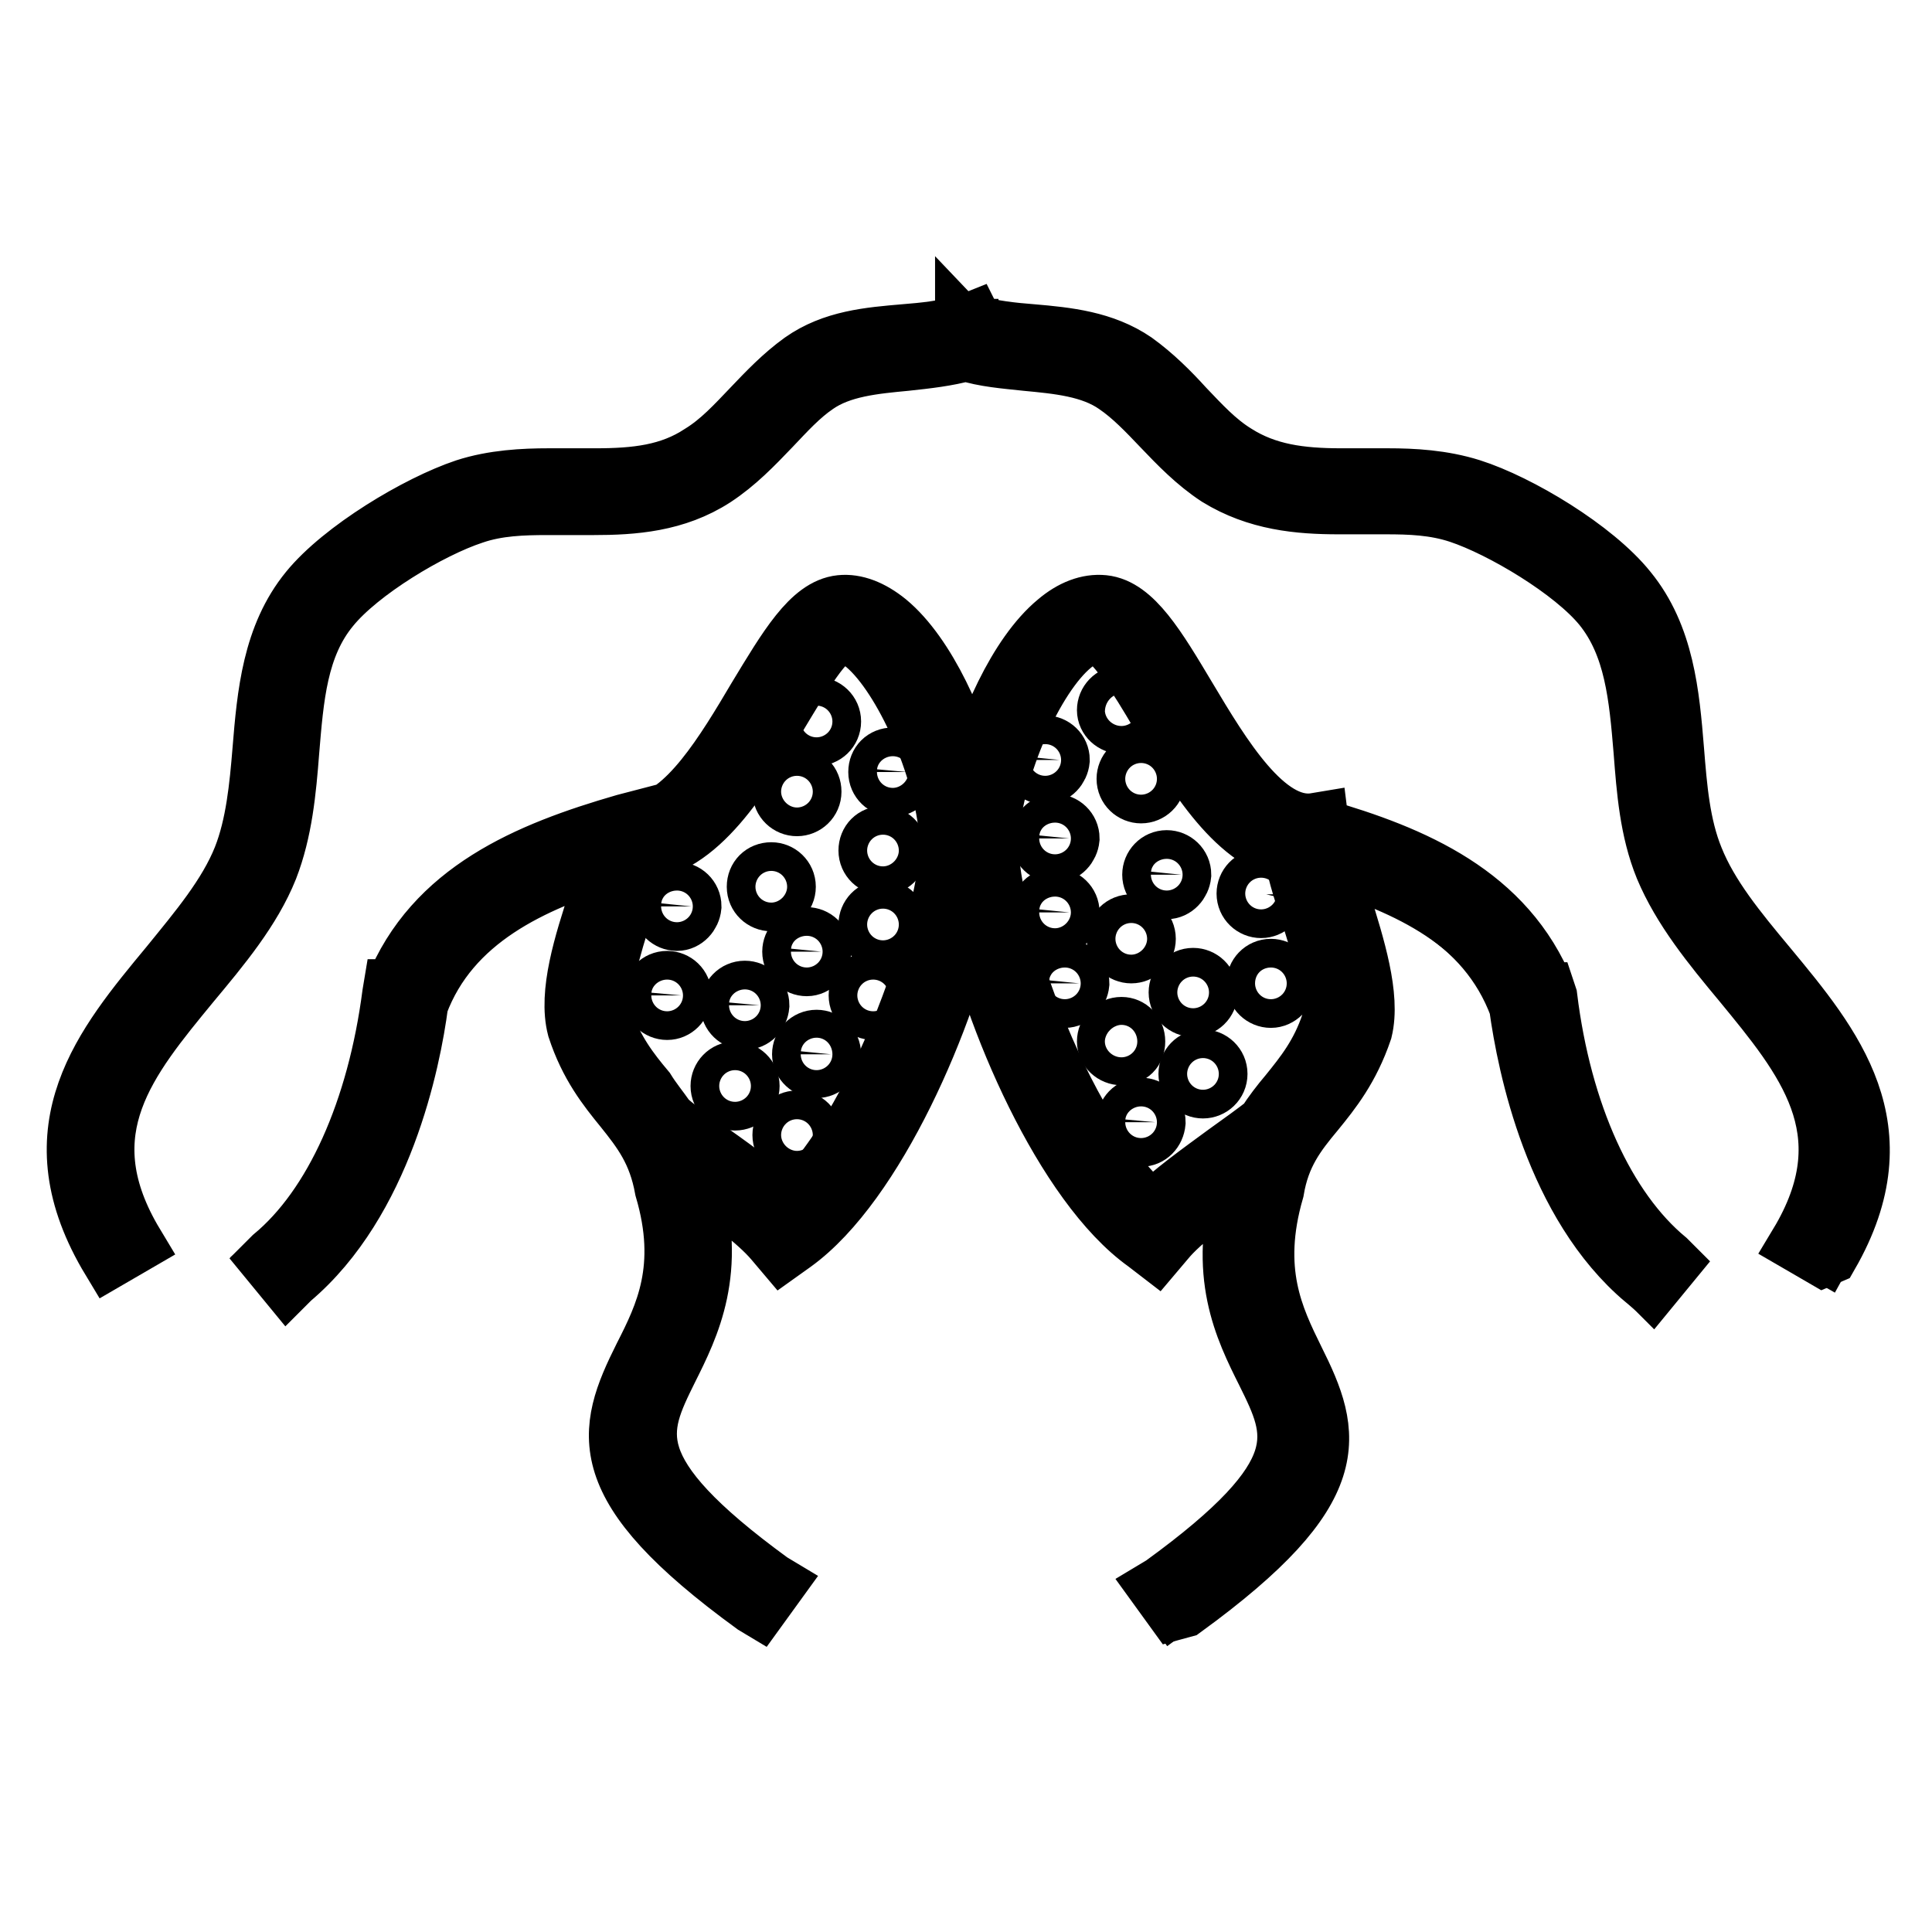 <?xml version="1.0" encoding="utf-8"?>
<!-- Svg Vector Icons : http://www.onlinewebfonts.com/icon -->
<!DOCTYPE svg PUBLIC "-//W3C//DTD SVG 1.1//EN" "http://www.w3.org/Graphics/SVG/1.1/DTD/svg11.dtd">
<svg version="1.1" xmlns="http://www.w3.org/2000/svg" xmlns:xlink="http://www.w3.org/1999/xlink" x="0px" y="0px" viewBox="0 0 256 256" enable-background="new 0 0 256 256" xml:space="preserve">
<g><g><g><g><g><path stroke-width="8" fill-opacity="0" stroke="#000000"  d="M233.2,128.3c-4-4.8-7.8-9.3-9.8-14.4c-1.8-4.4-2.2-9.5-2.6-14.5c-0.6-7.3-1.3-14.9-6.1-20.8c-4.4-5.3-14.3-11.3-20.4-13.3c-4.5-1.5-9.3-1.4-13.8-1.3c-6.2,0.1-12,0.2-17.4-3.2c-2.6-1.7-4.7-3.9-6.9-6.2c-2-2.1-4-4.3-6.5-6c-4-2.8-8.7-3.2-13.3-3.6c-2.9-0.3-5.6-0.5-8.1-1.3l0-0.1c-0.1,0-0.1,0-0.2,0.1c-0.1,0-0.1,0-0.2-0.1l0,0.1c-2.5,0.8-5.2,1.1-8.1,1.3c-4.6,0.4-9.4,0.8-13.3,3.6c-2.5,1.7-4.5,3.9-6.5,6c-2.2,2.3-4.3,4.6-6.9,6.2c-5.3,3.4-11.2,3.3-17.4,3.2c-4.6-0.1-9.3-0.2-13.9,1.3c-6.2,2-16.1,7.9-20.4,13.3c-4.8,5.9-5.5,13.5-6.1,20.8c-0.4,5-0.8,10.1-2.6,14.5c-2,5.1-5.8,9.6-9.8,14.4c-8.6,10.4-17.6,21.1-8.2,37.5l2.1-1.2c-8.5-14.9-0.5-24.5,7.9-34.7c3.9-4.7,8-9.6,10.2-15c1.9-4.8,2.4-10.1,2.8-15.2c0.6-7.3,1.2-14.1,5.5-19.5c3.9-4.8,13.5-10.6,19.3-12.5c4.1-1.3,8.5-1.3,13.1-1.2c6.3,0.1,12.8,0.2,18.8-3.6c2.9-1.8,5.2-4.2,7.4-6.6c2-2.1,3.9-4.1,6.1-5.7c3.4-2.4,7.9-2.8,12.2-3.2c2.7-0.2,5.5-0.5,8.1-1.3c2.6,0.7,5.4,1,8.1,1.3c4.3,0.4,8.7,0.8,12.2,3.2c2.2,1.6,4.1,3.6,6.1,5.7c2.2,2.3,4.5,4.7,7.4,6.6c6,3.8,12.4,3.7,18.8,3.6c4.6-0.1,8.9-0.1,13,1.2c5.8,1.9,15.3,7.6,19.3,12.5c4.4,5.3,4.9,12.2,5.5,19.5c0.4,5.1,0.9,10.4,2.8,15.2c2.2,5.4,6.2,10.3,10.2,15c8.5,10.2,16.4,19.8,7.9,34.7l2.1,1.2C250.7,149.4,241.8,138.7,233.2,128.3z"/><path stroke-width="8" fill-opacity="0" stroke="#000000"  d="M241.6,166.5l-3.1-1.8l0.3-0.5c8.3-14.5,0.4-24-7.9-34.1c-4-4.8-8-9.7-10.3-15.2c-2-4.9-2.4-10.2-2.8-15.4c-0.6-7.2-1.2-14-5.4-19.2c-3.9-4.8-13.3-10.4-19-12.3c-3.3-1.1-6.6-1.2-9.8-1.2c-1,0-2,0-3.1,0c-1,0-2.1,0-3.1,0c-5.3,0-10.8-0.5-16-3.7c-2.9-1.9-5.2-4.3-7.4-6.6c-2-2.1-3.9-4.1-6.1-5.6c-3.3-2.3-7.7-2.7-11.9-3.1c-2.8-0.3-5.5-0.5-8-1.3c-2.5,0.7-5.2,1-8,1.3c-4.2,0.4-8.6,0.8-11.9,3.1c-2.2,1.5-4,3.5-6,5.6c-2.3,2.4-4.6,4.8-7.5,6.7c-5.1,3.3-10.7,3.7-16,3.7c-1,0-2.1,0-3.1,0c-1.1,0-2.1,0-3,0c-3.2,0-6.6,0.1-9.8,1.2c-5.8,1.9-15.1,7.5-19,12.3c-4.3,5.2-4.8,12-5.4,19.2c-0.4,5.2-0.9,10.5-2.8,15.4c-2.2,5.5-6.3,10.4-10.3,15.2c-8.3,10.1-16.2,19.5-7.8,34.1l0.3,0.5l-3.1,1.8l-0.3-0.5c-9.6-16.7-0.5-27.6,8.2-38.1c3.9-4.8,7.7-9.3,9.7-14.3c1.7-4.3,2.2-9.4,2.6-14.3c0.6-7.4,1.3-15.1,6.2-21.1c4.4-5.4,14.4-11.4,20.7-13.5c3.7-1.2,7.7-1.4,11-1.4c1,0,2,0,3.1,0c1.1,0,2.1,0,3.1,0c5.4,0,9.9-0.5,14-3.2c2.6-1.6,4.6-3.8,6.8-6.1c2-2.1,4.1-4.3,6.6-6.1c4.1-2.9,8.9-3.3,13.6-3.7c2.6-0.2,5.3-0.5,7.7-1.2l0.1-0.3l0.6,0.1l0.5-0.2l0.2,0.4c2.4,0.7,5.1,1,7.7,1.2c4.7,0.4,9.5,0.9,13.6,3.7c2.5,1.8,4.7,4,6.6,6.1c2.2,2.3,4.2,4.5,6.8,6.1c4.1,2.6,8.6,3.2,14,3.2c1,0,2,0,3.1,0c1,0,2,0,3.1,0c3.3,0,7.2,0.2,11,1.4c6.3,2,16.3,8,20.7,13.5c4.9,6,5.6,13.7,6.2,21.1c0.4,5,0.8,10,2.6,14.4c2,5,5.7,9.5,9.7,14.3c8.7,10.5,17.8,21.4,8.2,38.1L241.6,166.5z M240,164.4l1.2,0.7c8.7-15.8,0-26.2-8.4-36.4c-4-4.8-7.8-9.4-9.9-14.5c-1.8-4.5-2.2-9.7-2.6-14.7c-0.6-7.3-1.3-14.7-6-20.5c-4.3-5.2-14.1-11.1-20.2-13.1c-3.6-1.2-7.4-1.3-10.6-1.3c-1,0-2,0-3,0c-1.1,0-2.1,0-3.1,0c-5.6,0-10.3-0.6-14.6-3.3c-2.6-1.7-4.8-3.9-7-6.3c-2-2.1-4-4.2-6.4-5.9c-3.9-2.7-8.5-3.1-13-3.5c-2.6-0.2-5.6-0.5-8.2-1.3l-0.1,0l0,0c-2.6,0.8-5.6,1.1-8.2,1.3c-4.6,0.4-9.2,0.8-13.1,3.5c-2.4,1.7-4.5,3.8-6.4,5.9c-2.2,2.4-4.3,4.6-7,6.3c-4.3,2.8-9,3.3-14.6,3.3c-1,0-2.1,0-3.1,0c-1,0-2,0-3.1,0c-3.3,0-7,0.2-10.6,1.3c-6.1,2-15.9,7.8-20.2,13.1c-4.7,5.8-5.3,13.3-6,20.5c-0.4,5-0.8,10.2-2.6,14.7c-2.1,5.2-5.9,9.7-9.9,14.5c-8.4,10.1-17.1,20.6-8.4,36.4l1.2-0.7c-8.2-15-0.2-24.6,8.3-34.9c3.9-4.7,7.9-9.6,10.1-14.9c1.9-4.7,2.3-9.9,2.7-15c0.6-7.4,1.2-14.3,5.7-19.8c4-4.9,13.7-10.7,19.5-12.7c3.4-1.1,6.9-1.3,10.2-1.3c1,0,2,0,3,0c7.4,0.1,13.1,0,18.5-3.5c2.8-1.8,5.1-4.2,7.2-6.5c2-2.1,3.9-4.1,6.2-5.7c3.6-2.5,8.1-2.9,12.4-3.3c2.8-0.3,5.5-0.5,8-1.3l0.2,0l0.2,0c2.5,0.7,5.2,1,8,1.3c4.4,0.4,8.9,0.8,12.4,3.3c2.3,1.6,4.2,3.6,6.2,5.7c2.2,2.4,4.5,4.7,7.3,6.5c4.6,3,9.5,3.6,15.4,3.6c1,0,2,0,3.1,0c1,0,2.1,0,3.1,0c3.3,0,6.8,0.1,10.2,1.3c5.9,1.9,15.5,7.8,19.5,12.7c4.5,5.5,5.1,12.4,5.7,19.8c0.4,5.1,0.9,10.4,2.7,15c2.1,5.3,6.2,10.2,10.1,14.9C240.2,139.7,248.3,149.4,240,164.4z"/></g><g><path stroke-width="8" fill-opacity="0" stroke="#000000"  d="M203.9,132.2l-0.1,0c-4.9-13-17.3-18.2-30-21.9l-0.1-0.6c-6.8,0.8-12.5-8.6-17.4-16.9c-3.9-6.5-6.9-11.7-10.5-12c-1.8-0.2-3.8,0.6-5.7,2.1c-5.5,4.6-10.2,15.6-11.7,24.1c-1.5-8.5-6.1-19.5-11.7-24.1c-1.9-1.6-3.8-2.3-5.7-2.1c-3.6,0.4-6.7,5.5-10.5,12c-4.7,7.8-10,16.7-16.3,16.9v-0.4l-1.6,0.5c-12.8,3.7-25.3,8.9-30.3,22l-0.1,0c-1.9,15.6-7.8,28.5-16,35.3l1.6,1.9c12-10,15.7-28.1,16.7-36.2h0c4.3-11.6,15.4-16.6,26.9-20.1c-0.4,1.8-1.1,4.2-1.9,6.6c-1.8,5.7-3.9,12.2-2.8,16.7c1.6,4.8,4,7.8,6.1,10.4c2.5,3.1,4.7,5.8,5.5,10.9c3.2,10.7,0,17.1-2.8,22.7c-4.9,9.8-6.8,16.5,14.6,32l1.4-2c-20.8-15.1-18-20.6-13.8-29c2.9-5.7,6.4-12.8,3-24.3c-0.2-1.2-0.5-2.2-0.8-3.2c0.8,0.6,1.6,1.2,2.5,1.8c3.9,2.7,8.2,5.9,10.4,8.5l0.7,0.9l0.9-0.7c11.2-8,21.5-32.6,23.8-47.2c2.2,14.6,12.6,39.2,23.8,47.2l0.9,0.7l0.7-0.9c2.2-2.7,6.6-5.8,10.4-8.5c0.6-0.4,1.1-0.8,1.7-1.2c-0.3,0.9-0.6,1.9-0.7,2.9c-3.4,11.7,0.1,18.8,3,24.5c4.2,8.4,6.9,13.9-13.8,29l1.4,2c21.4-15.5,19.5-22.3,14.6-32.1c-2.8-5.6-6-12-2.8-22.8c0.8-5,3-7.6,5.5-10.7c2.1-2.6,4.5-5.6,6.2-10.5c1.1-4.3-1-10.8-2.8-16.6c-0.8-2.5-1.5-4.9-1.9-6.6c11.6,3.5,22.6,8.5,26.9,20.1l0,0c1.1,8,4.8,26.2,16.7,36.2l1.6-1.9C211.6,160.7,205.8,147.8,203.9,132.2z M104.1,161.4c-2.6-2.7-6.5-5.5-10.1-8.1c-2.1-1.5-4.1-3-5.6-4.2l-0.2,0.2c-1-1.6-2.1-3.1-3.3-4.5c-2.1-2.6-4.3-5.3-5.7-9.5c-0.9-3.7,1.1-10.1,2.8-15.2c1-3.1,1.8-5.8,2.1-7.9c7.8-0.1,13.5-9.7,18.6-18.1c3.1-5.2,6.3-10.6,8.7-10.8c1.2-0.1,2.5,0.4,3.9,1.6c5.2,4.3,10.5,16.5,11.2,25.5C127.2,120.6,116.6,151.4,104.1,161.4z M176.9,135.7c-1.4,4.3-3.6,7-5.7,9.6c-1,1.3-2,2.6-3,4c-1.5,1.2-3.3,2.6-5.4,4c-3.6,2.6-7.6,5.4-10.1,8.1c-12.5-10-23.1-40.8-22.3-50.9c0.7-9.1,6.1-21.3,11.2-25.5c1.4-1.2,2.7-1.7,3.9-1.6c2.4,0.2,5.6,5.6,8.7,10.8c4.9,8.2,10.4,17.4,17.8,18.1c0.2,2.1,1.1,5,2.1,8.3C175.7,125.7,177.8,132.1,176.9,135.7z"/><path stroke-width="8" fill-opacity="0" stroke="#000000"  d="M155.7,213.3l-2.1-2.9l0.5-0.3c20.4-14.8,17.7-20.2,13.7-28.3c-2.9-5.8-6.5-13-3-24.9c0.1-0.4,0.2-0.9,0.3-1.4l-0.4,0.3c-3.8,2.7-8.2,5.8-10.4,8.5l-1.1,1.3l-1.3-1c-10.8-7.7-20.4-29.9-23.4-44.5c-3,14.5-12.6,36.7-23.4,44.5l-1.4,1l-1.1-1.3c-2.2-2.6-6.5-5.7-10.3-8.5c-0.4-0.3-0.7-0.5-1.1-0.8c0.1,0.6,0.3,1.1,0.4,1.7c3.4,11.7-0.2,18.9-3.1,24.7c-4,8.1-6.7,13.5,13.6,28.3l0.5,0.3l-2.1,2.9l-0.5-0.3c-21.7-15.8-19.7-22.8-14.7-32.8c2.8-5.5,5.9-11.8,2.8-22.3c-0.9-5-3-7.7-5.4-10.7c-2.2-2.7-4.6-5.7-6.2-10.6c-1.2-4.6,0.9-11.2,2.8-17c0.7-2.1,1.3-4,1.7-5.6c-10.4,3.2-21.4,8.1-25.6,19.4l0,0c-1,7.7-4.8,26.2-16.9,36.4l-0.4,0.4l-2.3-2.8l0.4-0.4c8.1-6.7,13.8-19.5,15.8-34.9l0.1-0.6l0.2,0c5.2-13,17.7-18.2,30.5-21.9l2.3-0.6v0.5c5.9-0.8,11.1-9.5,15.3-16.6c4-6.6,7.1-11.9,11-12.3c1.9-0.2,4,0.6,6.1,2.3c5.2,4.3,9.5,13.9,11.3,21.8c1.9-7.9,6.1-17.5,11.3-21.8c2-1.7,4.1-2.5,6.1-2.3c3.9,0.4,7,5.6,11,12.3c4.6,7.7,10.4,17.4,16.9,16.6l0.6-0.1l0.1,0.8c12.5,3.6,24.7,8.8,29.9,21.7l0.1,0l0.2,0.6c1.9,15.5,7.7,28.2,15.8,34.9l0.4,0.4l-2.3,2.8l-0.4-0.4c-12.2-10.1-15.9-28.7-16.9-36.4l0,0c-4.2-11.3-15.2-16.2-25.6-19.4c0.4,1.6,1,3.7,1.7,5.6c1.8,5.8,3.9,12.4,2.8,16.9c-1.7,5-4.1,8-6.3,10.7c-2.5,3-4.6,5.7-5.4,10.5c-3.1,10.7,0,17,2.7,22.5c5,10,7,17-14.7,32.8L155.7,213.3z M155.1,210.6l0.8,1.1c20.5-15,18.6-21.6,13.9-31c-2.8-5.7-6.1-12.2-2.8-23.3c0.8-5.1,3-7.8,5.6-10.9c2.1-2.6,4.5-5.6,6.1-10.3c1-4.1-1-10.5-2.8-16.2c-0.7-2.4-1.5-4.9-1.9-6.7l-0.2-0.9l0.9,0.3c10.8,3.2,22.4,8.1,27.1,19.8l0.1-0.1l0.1,0.7c1,7.4,4.5,25.4,16.1,35.5l0.8-1c-8-7-13.7-19.6-15.7-35l-0.1-0.2c-4.9-12.8-17.1-17.9-29.6-21.5l-0.4-0.1l0-0.4c-0.1,0-0.2,0-0.3,0c-6.8,0-12.3-9.1-17.1-17.2c-3.8-6.4-6.8-11.4-10.1-11.7c-1.7-0.2-3.4,0.5-5.2,2c-5.6,4.6-10.1,15.7-11.5,23.8l-0.6,3.2l-0.6-3.2c-1.4-8.1-5.9-19.1-11.5-23.8c-1.8-1.5-3.6-2.2-5.2-2c-3.3,0.3-6.3,5.4-10.1,11.7c-4.5,7.6-10.1,16.9-16.8,17.2l-0.6,0v-0.2l-0.8,0.2c-12.6,3.6-25,8.7-29.9,21.6l-0.2,0.4c-2,15.2-7.7,27.8-15.7,34.7l0.9,1c11.6-10,15.1-28.1,16.1-35.5l0.1-0.7l0.2,0c4.7-11.8,16.3-16.7,27.1-19.9l0.9-0.3l-0.2,0.9c-0.4,1.8-1.1,4.2-1.9,6.7c-1.8,5.7-3.8,12.1-2.8,16.3c1.5,4.6,3.9,7.6,6,10.2c2.6,3.2,4.8,5.9,5.6,11.1c3.2,10.9,0,17.3-2.9,23c-4.7,9.4-6.6,16,13.9,31l0.8-1.1c-20.6-15.1-17.8-20.8-13.5-29.3c2.8-5.6,6.3-12.6,3-23.9c-0.2-1.1-0.4-2.1-0.8-3.2l-0.6-1.7l1.4,1c0.8,0.6,1.6,1.2,2.4,1.8c3.9,2.8,8.3,5.9,10.5,8.6l0.4,0.5l0.5-0.4c11.2-8,21.4-33.1,23.5-46.8l0.6-3.7l0.6,3.7c2.1,13.7,12.3,38.8,23.5,46.8l0.5,0.4l0.4-0.5c2.3-2.7,6.7-5.9,10.5-8.6l3.1-2.2l-0.5,1.6c-0.3,1-0.6,1.9-0.7,2.9c-3.4,11.5,0.1,18.5,2.9,24.1C173,189.8,175.8,195.5,155.1,210.6z M152.7,162.1l-0.4-0.3c-13-10.3-23.3-41.6-22.5-51.4c0.7-9.2,6.2-21.6,11.4-25.9c1.5-1.3,3-1.9,4.3-1.7c2.6,0.3,5.8,5.5,9.1,11.1c4.8,8,10.2,17.1,17.4,17.8l0.5,0l0,0.5c0.2,2,1,4.6,2.1,8.2c1.7,5.2,3.7,11.7,2.8,15.4c-1.5,4.5-3.7,7.2-5.9,9.8c-1.1,1.3-2,2.6-2.9,3.9l-0.1,0.1c-1.4,1.2-3.2,2.5-5.4,4c-3.5,2.5-7.5,5.4-10,8L152.7,162.1z M145.2,83.9c-0.9,0-2,0.5-3.2,1.5c-5.1,4.2-10.3,16.2-11,25.2c-0.8,9.5,9.1,39.7,21.7,50.1c2.6-2.6,6.4-5.3,9.8-7.8c2.1-1.5,3.9-2.8,5.3-3.9c0.9-1.4,1.9-2.7,3-4c2.1-2.6,4.2-5.2,5.6-9.4c0.8-3.4-1.3-10-2.8-14.8c-1.1-3.4-1.9-5.9-2.1-8c-7.5-1-13-10.2-17.8-18.3c-2.7-4.6-6.2-10.3-8.2-10.5C145.3,83.9,145.2,83.9,145.2,83.9z M104,162.1l-0.4-0.4c-2.5-2.6-6.5-5.5-10-8l0.2-0.6l-0.3,0.5c-1.9-1.3-3.7-2.6-5.1-3.8l-0.3,0.4l-0.4-0.7c-1-1.6-2-2.9-3.2-4.4c-2.1-2.6-4.3-5.4-5.8-9.7c-1-3.8,1.1-10.3,2.7-15.6c1-3.2,1.8-5.8,2.1-7.8l0.1-0.5H84c7.5-0.1,13.1-9.5,18.1-17.9c3.3-5.6,6.5-10.8,9.1-11.1c1.3-0.1,2.7,0.4,4.3,1.7c5.2,4.4,10.7,16.7,11.4,25.9c0.8,9.8-9.5,41.1-22.5,51.4L104,162.1z M88.2,148.3l0.4,0.4c1.4,1.2,3.4,2.6,5.5,4.1l0.2,0.1c3.4,2.4,7.2,5.2,9.8,7.8c12.5-10.4,22.5-40.6,21.7-50.1c-0.7-9-6-20.9-11-25.2c-1.3-1.1-2.5-1.6-3.4-1.5c-2.1,0.2-5.3,5.7-8.2,10.5c-5,8.4-10.7,17.9-18.6,18.4c-0.3,2-1.1,4.4-2,7.5c-1.6,5.1-3.6,11.4-2.7,14.9c1.4,4.1,3.5,6.8,5.6,9.3C86.3,145.8,87.3,147,88.2,148.3L88.2,148.3z"/></g><g><path stroke-width="8" fill-opacity="0" stroke="#000000"  d="M100.9 117.6a1.3 1.3 0 1 0 2.6 0a1.3 1.3 0 1 0 -2.6 0z"/><path stroke-width="8" fill-opacity="0" stroke="#000000"  d="M102.2,119.4c-1,0-1.9-0.8-1.9-1.9s0.8-1.9,1.9-1.9c1,0,1.9,0.8,1.9,1.9S103.2,119.4,102.2,119.4z M102.2,116.9c-0.4,0-0.7,0.3-0.7,0.7c0,0.4,0.3,0.7,0.7,0.7c0.4,0,0.7-0.3,0.7-0.7S102.6,116.9,102.2,116.9z"/></g><g><path stroke-width="8" fill-opacity="0" stroke="#000000"  d="M106.9 95.7a1.3 1.3 0 1 0 2.6 0a1.3 1.3 0 1 0 -2.6 0z"/><path stroke-width="8" fill-opacity="0" stroke="#000000"  d="M108.2,97.5c-1,0-1.9-0.8-1.9-1.9c0-1,0.8-1.9,1.9-1.9c1,0,1.9,0.8,1.9,1.9S109.2,97.5,108.2,97.5z M108.2,95c-0.4,0-0.7,0.3-0.7,0.7c0,0.4,0.3,0.7,0.7,0.7c0.4,0,0.7-0.3,0.7-0.7S108.6,95,108.2,95z"/></g><g><path stroke-width="8" fill-opacity="0" stroke="#000000"  d="M104.3 104.9a1.3 1.3 0 1 0 2.6 0a1.3 1.3 0 1 0 -2.6 0z"/><path stroke-width="8" fill-opacity="0" stroke="#000000"  d="M105.6,106.8c-1,0-1.9-0.8-1.9-1.9c0-1,0.8-1.9,1.9-1.9s1.9,0.8,1.9,1.9S106.6,106.8,105.6,106.8z M105.6,104.2c-0.4,0-0.7,0.3-0.7,0.7c0,0.4,0.3,0.7,0.7,0.7c0.4,0,0.7-0.3,0.7-0.7C106.3,104.5,106,104.2,105.6,104.2z"/></g><g><path stroke-width="8" fill-opacity="0" stroke="#000000"  d="M117 102.4a1.3 1.3 0 1 0 2.6 0a1.3 1.3 0 1 0 -2.6 0z"/><path stroke-width="8" fill-opacity="0" stroke="#000000"  d="M118.3,104.2c-1,0-1.9-0.8-1.9-1.9s0.8-1.9,1.9-1.9c1,0,1.9,0.8,1.9,1.9C120.1,103.4,119.3,104.2,118.3,104.2z M118.3,101.6c-0.4,0-0.7,0.3-0.7,0.7c0,0.4,0.3,0.7,0.7,0.7c0.4,0,0.7-0.3,0.7-0.7C119,102,118.7,101.6,118.3,101.6z"/></g><g><path stroke-width="8" fill-opacity="0" stroke="#000000"  d="M115.7 112.8a1.3 1.3 0 1 0 2.6 0a1.3 1.3 0 1 0 -2.6 0z"/><path stroke-width="8" fill-opacity="0" stroke="#000000"  d="M117,114.6c-1,0-1.9-0.8-1.9-1.9s0.8-1.9,1.9-1.9c1,0,1.9,0.8,1.9,1.9C118.9,113.8,118,114.6,117,114.6z M117,112c-0.4,0-0.7,0.3-0.7,0.7c0,0.4,0.3,0.7,0.7,0.7c0.4,0,0.7-0.3,0.7-0.7C117.7,112.4,117.4,112,117,112z"/></g><g><path stroke-width="8" fill-opacity="0" stroke="#000000"  d="M88.4 120.1a1.3 1.3 0 1 0 2.6 0a1.3 1.3 0 1 0 -2.6 0z"/><path stroke-width="8" fill-opacity="0" stroke="#000000"  d="M89.7,122c-1,0-1.9-0.8-1.9-1.9c0-1,0.8-1.9,1.9-1.9c1,0,1.9,0.8,1.9,1.9C91.5,121.1,90.7,122,89.7,122z M89.7,119.4c-0.4,0-0.7,0.3-0.7,0.7c0,0.4,0.3,0.7,0.7,0.7c0.4,0,0.7-0.3,0.7-0.7C90.4,119.7,90,119.4,89.7,119.4z"/></g><g><path stroke-width="8" fill-opacity="0" stroke="#000000"  d="M87.1 132a1.3 1.3 0 1 0 2.6 0a1.3 1.3 0 1 0 -2.6 0z"/><path stroke-width="8" fill-opacity="0" stroke="#000000"  d="M88.4,133.8c-1,0-1.9-0.8-1.9-1.9c0-1,0.8-1.9,1.9-1.9c1,0,1.9,0.8,1.9,1.9C90.2,133,89.4,133.8,88.4,133.8z M88.4,131.3c-0.4,0-0.7,0.3-0.7,0.7s0.3,0.7,0.7,0.7c0.4,0,0.7-0.3,0.7-0.7S88.8,131.3,88.4,131.3z"/></g><g><path stroke-width="8" fill-opacity="0" stroke="#000000"  d="M105.6 126.1a1.3 1.3 0 1 0 2.6 0a1.3 1.3 0 1 0 -2.6 0z"/><path stroke-width="8" fill-opacity="0" stroke="#000000"  d="M106.9,128c-1,0-1.9-0.8-1.9-1.9c0-1,0.8-1.9,1.9-1.9c1,0,1.9,0.8,1.9,1.9C108.7,127.1,107.9,128,106.9,128z M106.9,125.4c-0.4,0-0.7,0.3-0.7,0.7s0.3,0.7,0.7,0.7c0.4,0,0.7-0.3,0.7-0.7C107.6,125.7,107.3,125.4,106.9,125.4z"/></g><g><path stroke-width="8" fill-opacity="0" stroke="#000000"  d="M115.7 122.6a1.3 1.3 0 1 0 2.6 0a1.3 1.3 0 1 0 -2.6 0z"/><path stroke-width="8" fill-opacity="0" stroke="#000000"  d="M117,124.4c-1,0-1.9-0.8-1.9-1.9c0-1,0.8-1.9,1.9-1.9c1,0,1.9,0.8,1.9,1.9C118.9,123.6,118,124.4,117,124.4z M117,121.8c-0.4,0-0.7,0.3-0.7,0.7c0,0.4,0.3,0.7,0.7,0.7c0.4,0,0.7-0.3,0.7-0.7C117.7,122.2,117.4,121.8,117,121.8z"/></g><g><path stroke-width="8" fill-opacity="0" stroke="#000000"  d="M97.4 133.2a1.3 1.3 0 1 0 2.6 0a1.3 1.3 0 1 0 -2.6 0z"/><path stroke-width="8" fill-opacity="0" stroke="#000000"  d="M98.7,135.1c-1,0-1.9-0.8-1.9-1.9c0-1,0.8-1.9,1.9-1.9c1,0,1.9,0.8,1.9,1.9C100.5,134.3,99.7,135.1,98.7,135.1z M98.7,132.5c-0.4,0-0.7,0.3-0.7,0.7c0,0.4,0.3,0.7,0.7,0.7s0.7-0.3,0.7-0.7C99.4,132.9,99.1,132.5,98.7,132.5z"/></g><g><path stroke-width="8" fill-opacity="0" stroke="#000000"  d="M114.4 132a1.3 1.3 0 1 0 2.6 0a1.3 1.3 0 1 0 -2.6 0z"/><path stroke-width="8" fill-opacity="0" stroke="#000000"  d="M115.7,133.8c-1,0-1.9-0.8-1.9-1.9c0-1,0.8-1.9,1.9-1.9c1,0,1.9,0.8,1.9,1.9C117.6,133,116.7,133.8,115.7,133.8z M115.7,131.3c-0.4,0-0.7,0.3-0.7,0.7s0.3,0.7,0.7,0.7c0.4,0,0.7-0.3,0.7-0.7S116.1,131.3,115.7,131.3z"/></g><g><path stroke-width="8" fill-opacity="0" stroke="#000000"  d="M106.9 139.7a1.3 1.3 0 1 0 2.6 0a1.3 1.3 0 1 0 -2.6 0z"/><path stroke-width="8" fill-opacity="0" stroke="#000000"  d="M108.2,141.5c-1,0-1.9-0.8-1.9-1.8c0-1,0.8-1.9,1.9-1.9c1,0,1.9,0.8,1.9,1.9C110,140.7,109.2,141.5,108.2,141.5z M108.2,138.9c-0.4,0-0.7,0.3-0.7,0.7c0,0.4,0.3,0.7,0.7,0.7c0.4,0,0.7-0.3,0.7-0.7C108.9,139.3,108.6,138.9,108.2,138.9z"/></g><g><path stroke-width="8" fill-opacity="0" stroke="#000000"  d="M104.3 150.4a1.3 1.3 0 1 0 2.6 0a1.3 1.3 0 1 0 -2.6 0z"/><path stroke-width="8" fill-opacity="0" stroke="#000000"  d="M105.6,152.3c-1,0-1.9-0.8-1.9-1.9c0-1,0.8-1.9,1.9-1.9s1.9,0.8,1.9,1.9S106.6,152.3,105.6,152.3z M105.6,149.7c-0.4,0-0.7,0.3-0.7,0.7s0.3,0.7,0.7,0.7c0.4,0,0.7-0.3,0.7-0.7C106.3,150,106,149.7,105.6,149.7z"/></g><g><path stroke-width="8" fill-opacity="0" stroke="#000000"  d="M96.1 144a1.3 1.3 0 1 0 2.6 0a1.3 1.3 0 1 0 -2.6 0z"/><path stroke-width="8" fill-opacity="0" stroke="#000000"  d="M97.4,145.8c-1,0-1.9-0.8-1.9-1.9c0-1,0.8-1.9,1.9-1.9c1,0,1.9,0.8,1.9,1.9S98.4,145.8,97.4,145.8z M97.4,143.2c-0.4,0-0.7,0.3-0.7,0.7c0,0.4,0.3,0.7,0.7,0.7c0.4,0,0.7-0.3,0.7-0.7C98.1,143.6,97.8,143.2,97.4,143.2z"/></g><g><path stroke-width="8" fill-opacity="0" stroke="#000000"  d="M153.3 115.9a1.3 1.3 0 1 0 2.6 0a1.3 1.3 0 1 0 -2.6 0z"/><path stroke-width="8" fill-opacity="0" stroke="#000000"  d="M154.6,117.8c-1,0-1.9-0.8-1.9-1.9c0-1,0.8-1.9,1.9-1.9c1,0,1.9,0.8,1.9,1.9C156.4,116.9,155.6,117.8,154.6,117.8z M154.6,115.2c-0.4,0-0.7,0.3-0.7,0.7c0,0.4,0.3,0.7,0.7,0.7c0.4,0,0.7-0.3,0.7-0.7C155.3,115.5,155,115.2,154.6,115.2z"/></g><g><path stroke-width="8" fill-opacity="0" stroke="#000000"  d="M147.3 94.1a1.3 1.3 0 1 0 2.6 0a1.3 1.3 0 1 0 -2.6 0z"/><path stroke-width="8" fill-opacity="0" stroke="#000000"  d="M148.6,95.9c-1,0-1.9-0.8-1.9-1.8c0-1,0.8-1.9,1.9-1.9c1,0,1.8,0.8,1.8,1.9C150.5,95.1,149.7,95.9,148.6,95.9z M148.6,93.3c-0.4,0-0.7,0.3-0.7,0.7s0.3,0.7,0.7,0.7c0.4,0,0.7-0.3,0.7-0.7C149.3,93.6,149,93.3,148.6,93.3z"/></g><g><path stroke-width="8" fill-opacity="0" stroke="#000000"  d="M149.9 103.3a1.3 1.3 0 1 0 2.6 0a1.3 1.3 0 1 0 -2.6 0z"/><path stroke-width="8" fill-opacity="0" stroke="#000000"  d="M151.2,105.1c-1,0-1.9-0.8-1.9-1.9c0-1,0.8-1.9,1.9-1.9c1,0,1.9,0.8,1.9,1.9S152.2,105.1,151.2,105.1z M151.2,102.6c-0.4,0-0.7,0.3-0.7,0.7s0.3,0.7,0.7,0.7c0.4,0,0.7-0.3,0.7-0.7S151.6,102.6,151.2,102.6z"/></g><g><path stroke-width="8" fill-opacity="0" stroke="#000000"  d="M137.2 100.7a1.3 1.3 0 1 0 2.6 0a1.3 1.3 0 1 0 -2.6 0z"/><path stroke-width="8" fill-opacity="0" stroke="#000000"  d="M138.5,102.6c-1,0-1.9-0.8-1.9-1.9c0-1,0.8-1.9,1.9-1.9c1,0,1.9,0.8,1.9,1.9C140.3,101.7,139.5,102.6,138.5,102.6z M138.5,100c-0.4,0-0.7,0.3-0.7,0.7c0,0.4,0.3,0.7,0.7,0.7c0.4,0,0.7-0.3,0.7-0.7C139.2,100.3,138.9,100,138.5,100z"/></g><g><path stroke-width="8" fill-opacity="0" stroke="#000000"  d="M138.5 111.1a1.3 1.3 0 1 0 2.6 0a1.3 1.3 0 1 0 -2.6 0z"/><path stroke-width="8" fill-opacity="0" stroke="#000000"  d="M139.8,113c-1,0-1.9-0.8-1.9-1.9c0-1,0.8-1.9,1.9-1.9c1,0,1.9,0.8,1.9,1.9C141.6,112.1,140.8,113,139.8,113z M139.8,110.4c-0.4,0-0.7,0.3-0.7,0.7c0,0.4,0.3,0.7,0.7,0.7c0.4,0,0.7-0.3,0.7-0.7C140.5,110.7,140.2,110.4,139.8,110.4z"/></g><g><path stroke-width="8" fill-opacity="0" stroke="#000000"  d="M165.8 118.5a1.3 1.3 0 1 0 2.6 0a1.3 1.3 0 1 0 -2.6 0z"/><path stroke-width="8" fill-opacity="0" stroke="#000000"  d="M167.1,120.3c-1,0-1.9-0.8-1.9-1.9c0-1,0.8-1.9,1.9-1.9c1,0,1.9,0.8,1.9,1.9C169,119.5,168.1,120.3,167.1,120.3z M167.1,117.8c-0.4,0-0.7,0.3-0.7,0.7c0,0.4,0.3,0.7,0.7,0.7s0.7-0.3,0.7-0.7C167.9,118.1,167.5,117.8,167.1,117.8z"/></g><g><path stroke-width="8" fill-opacity="0" stroke="#000000"  d="M167.1 130.3a1.3 1.3 0 1 0 2.6 0a1.3 1.3 0 1 0 -2.6 0z"/><path stroke-width="8" fill-opacity="0" stroke="#000000"  d="M168.4,132.2c-1,0-1.9-0.8-1.9-1.9c0-1,0.8-1.9,1.9-1.9c1,0,1.9,0.8,1.9,1.9C170.3,131.3,169.4,132.2,168.4,132.2z M168.4,129.6c-0.4,0-0.7,0.3-0.7,0.7c0,0.4,0.3,0.7,0.7,0.7c0.4,0,0.7-0.3,0.7-0.7C169.1,129.9,168.8,129.6,168.4,129.6z"/></g><g><path stroke-width="8" fill-opacity="0" stroke="#000000"  d="M148.6 124.5a1.3 1.3 0 1 0 2.6 0a1.3 1.3 0 1 0 -2.6 0z"/><path stroke-width="8" fill-opacity="0" stroke="#000000"  d="M149.9,126.3c-1,0-1.9-0.8-1.9-1.9s0.8-1.9,1.9-1.9c1,0,1.9,0.8,1.9,1.9C151.8,125.5,150.9,126.3,149.9,126.3z M149.9,123.8c-0.4,0-0.7,0.3-0.7,0.7c0,0.4,0.3,0.7,0.7,0.7s0.7-0.3,0.7-0.7C150.6,124.1,150.3,123.8,149.9,123.8z"/></g><g><path stroke-width="8" fill-opacity="0" stroke="#000000"  d="M138.5 120.9a1.3 1.3 0 1 0 2.6 0a1.3 1.3 0 1 0 -2.6 0z"/><path stroke-width="8" fill-opacity="0" stroke="#000000"  d="M139.8,122.8c-1,0-1.9-0.8-1.9-1.9s0.8-1.9,1.9-1.9c1,0,1.9,0.8,1.9,1.9C141.6,121.9,140.8,122.8,139.8,122.8z M139.8,120.2c-0.4,0-0.7,0.3-0.7,0.7c0,0.4,0.3,0.7,0.7,0.7c0.4,0,0.7-0.3,0.7-0.7C140.5,120.5,140.2,120.2,139.8,120.2z"/></g><g><path stroke-width="8" fill-opacity="0" stroke="#000000"  d="M156.8 131.6a1.3 1.3 0 1 0 2.6 0a1.3 1.3 0 1 0 -2.6 0z"/><path stroke-width="8" fill-opacity="0" stroke="#000000"  d="M158.1,133.4c-1,0-1.9-0.8-1.9-1.9c0-1,0.8-1.9,1.9-1.9c1,0,1.9,0.8,1.9,1.9C160,132.6,159.1,133.4,158.1,133.4z M158.1,130.9c-0.4,0-0.7,0.3-0.7,0.7c0,0.4,0.3,0.7,0.7,0.7c0.4,0,0.7-0.3,0.7-0.7C158.8,131.2,158.5,130.9,158.1,130.9z"/></g><g><path stroke-width="8" fill-opacity="0" stroke="#000000"  d="M139.8 130.3a1.3 1.3 0 1 0 2.6 0a1.3 1.3 0 1 0 -2.6 0z"/><path stroke-width="8" fill-opacity="0" stroke="#000000"  d="M141.1,132.2c-1,0-1.9-0.8-1.9-1.9c0-1,0.8-1.9,1.9-1.9c1,0,1.9,0.8,1.9,1.9C142.9,131.3,142.1,132.2,141.1,132.2z M141.1,129.6c-0.4,0-0.7,0.3-0.7,0.7c0,0.4,0.3,0.7,0.7,0.7s0.7-0.3,0.7-0.7C141.8,129.9,141.4,129.6,141.1,129.6z"/></g><g><path stroke-width="8" fill-opacity="0" stroke="#000000"  d="M147.3 138a1.3 1.3 0 1 0 2.6 0a1.3 1.3 0 1 0 -2.6 0z"/><path stroke-width="8" fill-opacity="0" stroke="#000000"  d="M148.6,139.8c-1,0-1.9-0.8-1.9-1.8c0-1,0.8-1.9,1.9-1.9c1,0,1.8,0.8,1.8,1.9S149.7,139.8,148.6,139.8z M148.6,137.3c-0.4,0-0.7,0.3-0.7,0.7s0.3,0.7,0.7,0.7c0.4,0,0.7-0.3,0.7-0.7S149,137.3,148.6,137.3z"/></g><g><path stroke-width="8" fill-opacity="0" stroke="#000000"  d="M149.9 148.8a1.3 1.3 0 1 0 2.6 0a1.3 1.3 0 1 0 -2.6 0z"/><path stroke-width="8" fill-opacity="0" stroke="#000000"  d="M151.2,150.6c-1,0-1.9-0.8-1.9-1.9c0-1,0.8-1.9,1.9-1.9c1,0,1.9,0.8,1.9,1.9C153,149.8,152.2,150.6,151.2,150.6z M151.2,148.1c-0.4,0-0.7,0.3-0.7,0.7c0,0.4,0.3,0.7,0.7,0.7c0.4,0,0.7-0.3,0.7-0.7C151.9,148.4,151.6,148.1,151.2,148.1z"/></g><g><path stroke-width="8" fill-opacity="0" stroke="#000000"  d="M158.1 142.3a1.3 1.3 0 1 0 2.6 0a1.3 1.3 0 1 0 -2.6 0z"/><path stroke-width="8" fill-opacity="0" stroke="#000000"  d="M159.4,144.2c-1,0-1.9-0.8-1.9-1.9c0-1,0.8-1.9,1.9-1.9c1,0,1.9,0.8,1.9,1.9S160.4,144.2,159.4,144.2z M159.4,141.6c-0.4,0-0.7,0.3-0.7,0.7s0.3,0.7,0.7,0.7c0.4,0,0.7-0.3,0.7-0.7S159.8,141.6,159.4,141.6z"/></g></g></g><g></g><g></g><g></g><g></g><g></g><g></g><g></g><g></g><g></g><g></g><g></g><g></g><g></g><g></g><g></g></g></g>
</svg>